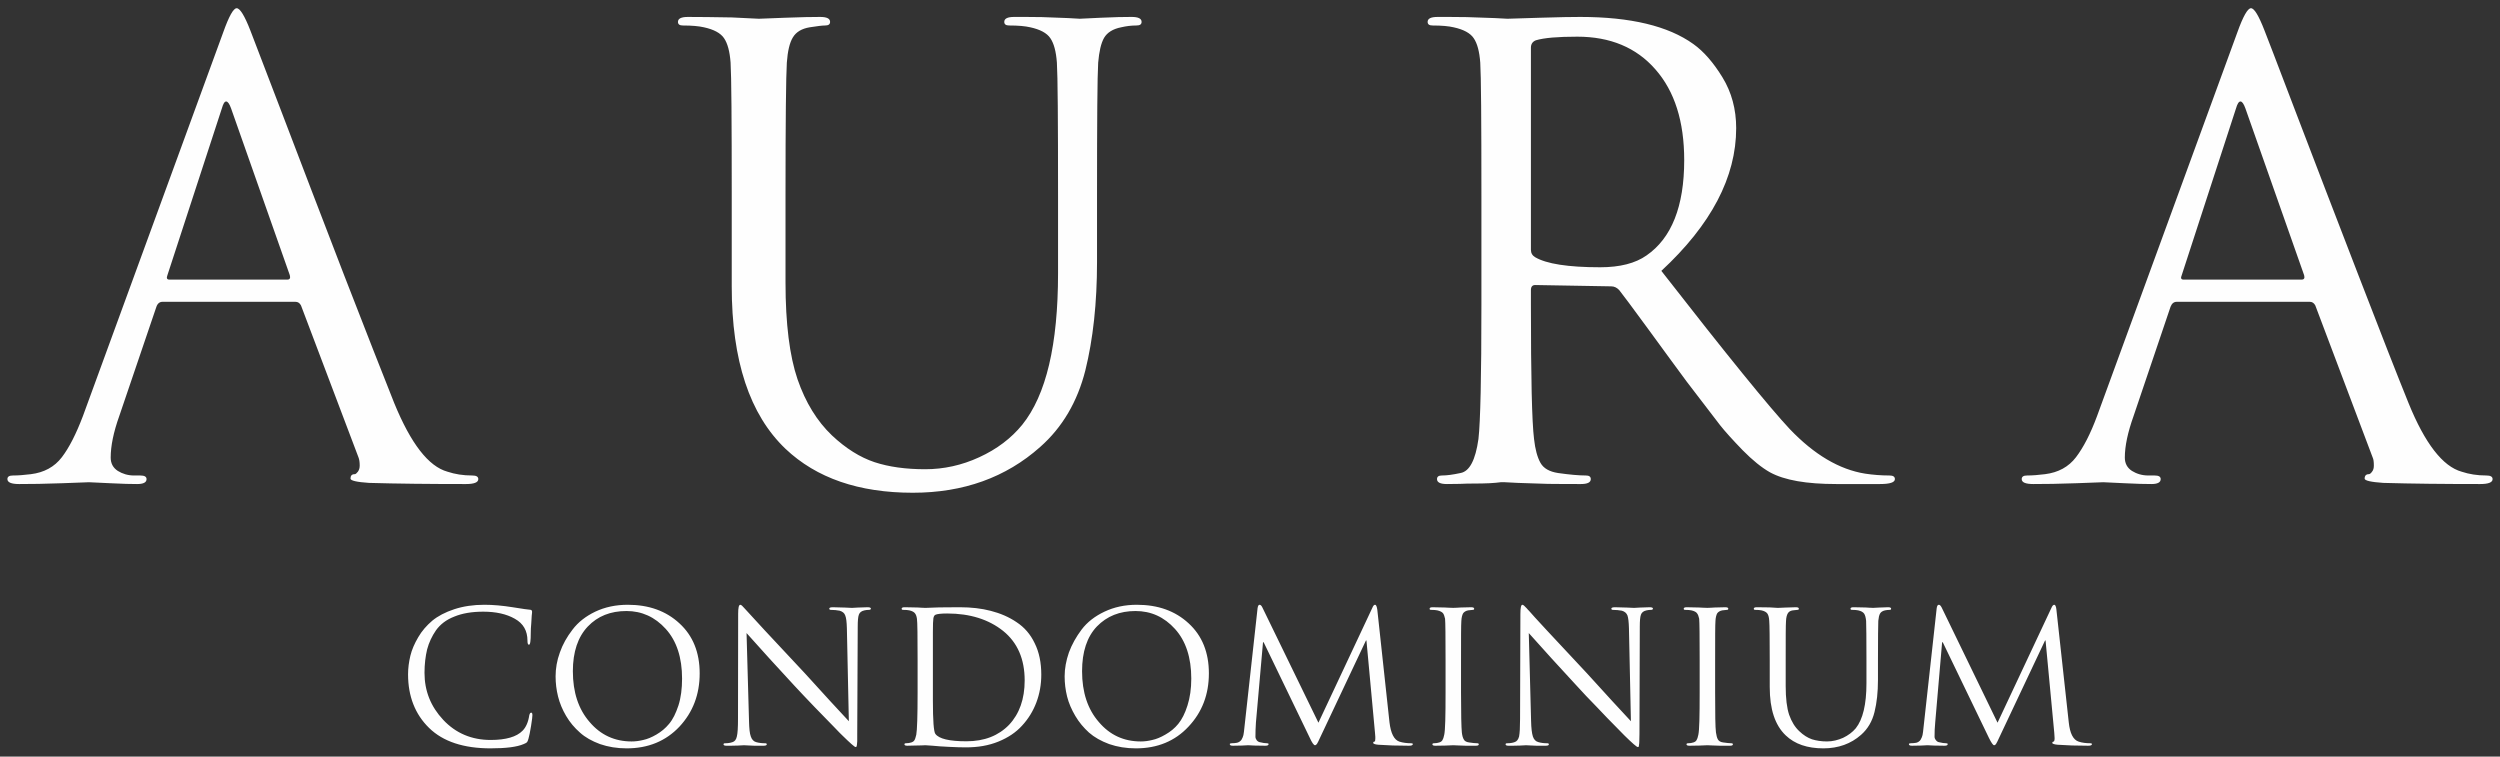 <?xml version="1.0" encoding="UTF-8"?>
<!DOCTYPE svg PUBLIC "-//W3C//DTD SVG 1.1//EN" "http://www.w3.org/Graphics/SVG/1.1/DTD/svg11.dtd">
<!-- Creator: CorelDRAW 2021 (64-Bit) -->
<svg xmlns="http://www.w3.org/2000/svg" xml:space="preserve" width="152px" height="46px" version="1.1" style="shape-rendering:geometricPrecision; text-rendering:geometricPrecision; image-rendering:optimizeQuality; fill-rule:evenodd; clip-rule:evenodd"
viewBox="0 0 152 46"
 xmlns:xlink="http://www.w3.org/1999/xlink"
 xmlns:xodm="http://www.corel.com/coreldraw/odm/2003">
 <rect x="0" y="0" width="152" height="46" fill="#333333" stroke="none"/>
 <defs>
  <style type="text/css">
   <![CDATA[
    .fil0 {fill:#FEFEFE;fill-rule:nonzero}
   ]]>
  </style>
 </defs>
 <g id="Слой_x0020_1">
  <path class="fil0" d="M13.57 1.97c0.35,-0.98 0.62,-1.47 0.82,-1.47 0.2,0 0.48,0.45 0.83,1.35 0.1,0.25 0.73,1.91 1.9,4.96 1.16,3.06 2.43,6.35 3.79,9.89 1.37,3.53 2.39,6.13 3.06,7.81 1.01,2.46 2.08,3.85 3.24,4.17 0.45,0.15 0.95,0.23 1.5,0.23 0.25,0 0.37,0.07 0.37,0.22 0,0.2 -0.25,0.3 -0.75,0.3 -2.2,0 -4.17,-0.02 -5.9,-0.07 -0.75,-0.05 -1.12,-0.14 -1.12,-0.26 0,-0.18 0.08,-0.27 0.26,-0.27 0.05,0 0.11,-0.05 0.19,-0.15 0.07,-0.1 0.11,-0.22 0.11,-0.37 0,-0.23 -0.03,-0.39 -0.07,-0.49l-3.5 -9.25c-0.08,-0.15 -0.19,-0.22 -0.34,-0.22l-8.08 0c-0.17,0 -0.3,0.1 -0.37,0.3l-2.26 6.65c-0.35,0.98 -0.52,1.82 -0.52,2.52 0,0.35 0.14,0.62 0.43,0.81 0.29,0.18 0.62,0.28 0.99,0.28l0.38 0c0.25,0 0.38,0.07 0.38,0.22 0,0.2 -0.19,0.3 -0.57,0.3 -0.35,0 -0.9,-0.01 -1.65,-0.05 -0.75,-0.04 -1.18,-0.06 -1.28,-0.06 -0.02,0 -0.56,0.02 -1.62,0.06 -1.05,0.04 -1.92,0.05 -2.63,0.05 -0.47,0 -0.71,-0.1 -0.71,-0.3 0,-0.15 0.11,-0.22 0.34,-0.22 0.32,0 0.69,-0.03 1.09,-0.08 0.8,-0.1 1.43,-0.44 1.88,-1.03 0.45,-0.59 0.87,-1.42 1.28,-2.5l8.53 -23.33zm16.26 43.53c-1.64,0 -2.89,-0.41 -3.74,-1.24 -0.85,-0.83 -1.28,-1.92 -1.28,-3.26 0,-0.38 0.05,-0.75 0.14,-1.13 0.09,-0.37 0.25,-0.74 0.48,-1.13 0.22,-0.38 0.51,-0.71 0.85,-1 0.34,-0.28 0.79,-0.52 1.34,-0.7 0.55,-0.18 1.16,-0.27 1.83,-0.27 0.52,0 1.1,0.05 1.72,0.15 0.62,0.1 0.97,0.15 1.04,0.15 0.09,0 0.14,0.04 0.14,0.12 0,0.02 0,0.1 -0.02,0.23 -0.01,0.13 -0.02,0.29 -0.03,0.49 -0.02,0.2 -0.03,0.4 -0.03,0.58 0,0.47 -0.03,0.71 -0.11,0.71 -0.06,0 -0.09,-0.08 -0.09,-0.24 0,-0.61 -0.25,-1.05 -0.77,-1.34 -0.51,-0.29 -1.15,-0.43 -1.92,-0.43 -0.69,0 -1.28,0.1 -1.76,0.3 -0.49,0.19 -0.85,0.47 -1.11,0.83 -0.25,0.36 -0.43,0.75 -0.54,1.16 -0.1,0.42 -0.16,0.9 -0.16,1.43 0,1.1 0.38,2.05 1.14,2.86 0.76,0.81 1.73,1.22 2.88,1.22 0.93,0 1.58,-0.19 1.94,-0.56 0.21,-0.21 0.35,-0.53 0.41,-0.94 0.03,-0.11 0.06,-0.16 0.12,-0.16 0.05,0 0.07,0.05 0.07,0.16 0,0.06 -0.02,0.28 -0.08,0.64 -0.06,0.36 -0.11,0.63 -0.16,0.79 -0.03,0.11 -0.06,0.17 -0.09,0.21 -0.03,0.03 -0.1,0.07 -0.2,0.11 -0.42,0.18 -1.09,0.26 -2.01,0.26zm3.95 -4.38c0,-0.47 0.08,-0.96 0.26,-1.45 0.17,-0.49 0.43,-0.95 0.77,-1.39 0.34,-0.45 0.8,-0.81 1.38,-1.09 0.59,-0.28 1.25,-0.42 1.98,-0.42 1.27,0 2.32,0.37 3.14,1.13 0.82,0.75 1.23,1.77 1.23,3.04 0,1.28 -0.41,2.36 -1.23,3.24 -0.83,0.88 -1.9,1.32 -3.21,1.32 -0.59,0 -1.13,-0.09 -1.62,-0.26 -0.49,-0.18 -0.9,-0.41 -1.22,-0.7 -0.33,-0.29 -0.61,-0.62 -0.84,-1.01 -0.23,-0.39 -0.39,-0.78 -0.49,-1.18 -0.1,-0.4 -0.15,-0.81 -0.15,-1.23zm1.05 -0.31c0,1.28 0.34,2.31 1.02,3.09 0.67,0.79 1.53,1.18 2.55,1.18 0.23,0 0.47,-0.03 0.71,-0.09 0.24,-0.05 0.51,-0.16 0.8,-0.33 0.29,-0.17 0.55,-0.38 0.77,-0.65 0.23,-0.27 0.41,-0.64 0.57,-1.12 0.15,-0.47 0.22,-1.02 0.22,-1.63 0,-1.28 -0.33,-2.29 -0.99,-3.02 -0.66,-0.73 -1.46,-1.09 -2.39,-1.09 -0.97,0 -1.75,0.31 -2.35,0.94 -0.6,0.63 -0.91,1.54 -0.91,2.72zm10.56 -2.32l0.15 5.34c0.01,0.45 0.04,0.77 0.11,0.95 0.06,0.18 0.17,0.3 0.32,0.34 0.17,0.05 0.36,0.07 0.56,0.07 0.06,0 0.09,0.02 0.09,0.07 0,0.05 -0.07,0.08 -0.2,0.08 -0.19,0 -0.37,0 -0.55,0 -0.18,-0.01 -0.33,-0.01 -0.44,-0.02 -0.11,-0.01 -0.18,-0.01 -0.19,-0.01l-0.38 0.02c-0.26,0.01 -0.49,0.01 -0.69,0.01 -0.12,0 -0.18,-0.03 -0.18,-0.08 0,-0.05 0.03,-0.07 0.09,-0.07 0.17,0 0.32,-0.02 0.46,-0.07 0.13,-0.04 0.22,-0.15 0.26,-0.34 0.05,-0.2 0.07,-0.55 0.07,-1.07l0.01 -6.39c0,-0.37 0.04,-0.55 0.13,-0.55 0.02,0 0.06,0.02 0.1,0.05 0.04,0.04 0.1,0.1 0.16,0.17 0.07,0.07 0.11,0.12 0.12,0.13 0.28,0.32 1.46,1.59 3.55,3.82 0.38,0.42 0.9,0.98 1.54,1.69 0.64,0.7 1.02,1.11 1.13,1.22l-0.12 -5.66c-0.01,-0.37 -0.04,-0.63 -0.1,-0.77 -0.05,-0.15 -0.17,-0.24 -0.34,-0.29 -0.16,-0.03 -0.34,-0.05 -0.54,-0.05 -0.06,0 -0.09,-0.03 -0.09,-0.08 0,-0.05 0.07,-0.08 0.22,-0.08 0.2,0 0.44,0.01 0.73,0.02 0.28,0.01 0.42,0.02 0.43,0.02 0.02,0 0.13,-0.01 0.35,-0.02 0.22,-0.01 0.42,-0.02 0.6,-0.02 0.13,0 0.2,0.03 0.2,0.08 0,0.05 -0.04,0.08 -0.12,0.08 -0.09,0 -0.18,0.01 -0.27,0.03 -0.18,0.04 -0.29,0.12 -0.34,0.26 -0.05,0.13 -0.07,0.38 -0.07,0.73l-0.03 6.53c0,0.19 0,0.33 0,0.44 -0.01,0.1 -0.01,0.18 -0.02,0.23 -0.01,0.05 -0.02,0.09 -0.03,0.1 -0.01,0.02 -0.03,0.02 -0.05,0.02 -0.06,0 -0.33,-0.24 -0.81,-0.71 -0.05,-0.04 -0.22,-0.22 -0.52,-0.53 -0.31,-0.31 -0.69,-0.7 -1.16,-1.19 -0.46,-0.48 -0.87,-0.91 -1.23,-1.3 -1.04,-1.12 -2.01,-2.19 -2.91,-3.2zm12.96 -1.57c0.69,0 1.32,0.07 1.89,0.22 0.58,0.15 1.1,0.37 1.57,0.69 0.47,0.31 0.84,0.73 1.1,1.28 0.27,0.54 0.4,1.18 0.4,1.91 0,0.6 -0.1,1.16 -0.3,1.69 -0.2,0.53 -0.49,1 -0.87,1.41 -0.37,0.41 -0.85,0.73 -1.44,0.97 -0.59,0.24 -1.24,0.35 -1.97,0.35 -0.28,0 -0.62,-0.01 -1.01,-0.03 -0.4,-0.02 -0.74,-0.04 -1.02,-0.07 -0.28,-0.02 -0.43,-0.03 -0.44,-0.03 -0.01,0 -0.08,0 -0.22,0.01 -0.14,0 -0.29,0.01 -0.47,0.01 -0.17,0.01 -0.31,0.01 -0.41,0.01 -0.11,0 -0.17,-0.03 -0.17,-0.08 0,-0.05 0.03,-0.07 0.09,-0.07 0.13,0 0.24,-0.02 0.33,-0.05 0.09,-0.03 0.15,-0.07 0.19,-0.14 0.04,-0.06 0.07,-0.17 0.11,-0.33 0.05,-0.27 0.08,-1.12 0.08,-2.56l0 -1.96c0,-1.49 -0.01,-2.33 -0.04,-2.53 -0.02,-0.14 -0.06,-0.26 -0.12,-0.33 -0.06,-0.08 -0.17,-0.14 -0.34,-0.18 -0.09,-0.02 -0.22,-0.03 -0.38,-0.03 -0.06,0 -0.09,-0.02 -0.09,-0.07 0,-0.06 0.06,-0.09 0.18,-0.09 0.15,0 0.32,0.01 0.52,0.01 0.2,0 0.37,0.01 0.51,0.02 0.14,0 0.22,0.01 0.23,0.01l0.84 -0.03c0.57,0 0.98,-0.01 1.25,-0.01zm-1.63 1.5l0 4.18c0,1.21 0.05,1.89 0.15,2.02 0.22,0.3 0.85,0.45 1.89,0.45 1.09,0 1.95,-0.34 2.59,-1 0.63,-0.67 0.95,-1.57 0.95,-2.7 0,-1.29 -0.43,-2.3 -1.31,-3.01 -0.88,-0.7 -2.01,-1.06 -3.4,-1.06 -0.38,0 -0.62,0.03 -0.72,0.08 -0.06,0.03 -0.1,0.1 -0.12,0.21 -0.02,0.11 -0.03,0.39 -0.03,0.83zm8.01 2.7c0,-0.47 0.09,-0.96 0.26,-1.45 0.18,-0.49 0.44,-0.95 0.77,-1.39 0.34,-0.45 0.8,-0.81 1.39,-1.09 0.59,-0.28 1.24,-0.42 1.97,-0.42 1.28,0 2.33,0.37 3.15,1.13 0.82,0.75 1.23,1.77 1.23,3.04 0,1.28 -0.41,2.36 -1.24,3.24 -0.82,0.88 -1.89,1.32 -3.2,1.32 -0.59,0 -1.13,-0.09 -1.62,-0.26 -0.49,-0.18 -0.9,-0.41 -1.23,-0.7 -0.32,-0.29 -0.6,-0.62 -0.83,-1.01 -0.23,-0.39 -0.4,-0.78 -0.5,-1.18 -0.1,-0.4 -0.15,-0.81 -0.15,-1.23zm1.06 -0.31c0,1.28 0.34,2.31 1.02,3.09 0.67,0.79 1.52,1.18 2.55,1.18 0.23,0 0.46,-0.03 0.7,-0.09 0.24,-0.05 0.51,-0.16 0.8,-0.33 0.3,-0.17 0.56,-0.38 0.78,-0.65 0.22,-0.27 0.41,-0.64 0.56,-1.12 0.15,-0.47 0.23,-1.02 0.23,-1.63 0,-1.28 -0.33,-2.29 -0.99,-3.02 -0.66,-0.73 -1.46,-1.09 -2.4,-1.09 -0.96,0 -1.74,0.31 -2.35,0.94 -0.6,0.63 -0.9,1.54 -0.9,2.72zm17.95 -3.74l0.74 6.84c0.08,0.68 0.28,1.07 0.6,1.18 0.22,0.07 0.46,0.1 0.73,0.1 0.06,0 0.09,0.02 0.09,0.05 0,0.07 -0.08,0.1 -0.24,0.1 -0.69,0 -1.31,-0.02 -1.86,-0.06 -0.21,-0.02 -0.31,-0.06 -0.31,-0.11 0,-0.05 0.03,-0.08 0.08,-0.08 0.04,-0.02 0.05,-0.09 0.05,-0.21 0,-0.03 0,-0.14 -0.02,-0.32l-0.52 -5.62 -0.03 0 -2.79 5.91c-0.09,0.2 -0.15,0.32 -0.19,0.38 -0.04,0.05 -0.08,0.08 -0.12,0.08 -0.07,0 -0.18,-0.15 -0.32,-0.46l-2.8 -5.8 -0.04 0 -0.43 4.88c-0.02,0.3 -0.03,0.58 -0.03,0.86 0,0.08 0.03,0.15 0.08,0.22 0.06,0.07 0.13,0.11 0.21,0.12 0.15,0.04 0.3,0.06 0.42,0.06 0.06,0 0.09,0.02 0.09,0.05 0,0.07 -0.07,0.1 -0.2,0.1 -0.16,0 -0.38,0 -0.65,-0.01l-0.39 -0.02c-0.01,0 -0.14,0.01 -0.39,0.02 -0.24,0.01 -0.42,0.01 -0.54,0.01 -0.13,0 -0.19,-0.03 -0.19,-0.1 0,-0.03 0.04,-0.05 0.11,-0.05 0.11,0 0.22,-0.01 0.33,-0.03 0.12,-0.03 0.2,-0.09 0.27,-0.18 0.06,-0.1 0.1,-0.2 0.12,-0.29 0.02,-0.1 0.04,-0.25 0.06,-0.46l0.8 -7.25c0.02,-0.14 0.06,-0.21 0.12,-0.21 0.06,0 0.12,0.05 0.17,0.16l3.41 7.01 3.28 -6.99c0.05,-0.12 0.1,-0.18 0.16,-0.18 0.07,0 0.11,0.1 0.14,0.3zm5.09 3.08l0 1.96c0,1.3 0.02,2.11 0.05,2.42 0.02,0.19 0.06,0.33 0.12,0.43 0.05,0.1 0.16,0.16 0.32,0.18 0.2,0.03 0.37,0.05 0.5,0.05 0.06,0 0.09,0.02 0.09,0.07 0,0.05 -0.06,0.08 -0.18,0.08 -0.18,0 -0.38,0 -0.6,0 -0.22,-0.01 -0.4,-0.01 -0.54,-0.02 -0.15,-0.01 -0.22,-0.01 -0.23,-0.01 -0.01,0 -0.17,0.01 -0.49,0.02 -0.32,0.01 -0.52,0.01 -0.6,0.01 -0.12,0 -0.18,-0.03 -0.18,-0.08 0,-0.05 0.03,-0.07 0.09,-0.07 0.13,0 0.24,-0.02 0.33,-0.05 0.09,-0.03 0.15,-0.07 0.19,-0.14 0.04,-0.06 0.08,-0.17 0.11,-0.33 0.06,-0.27 0.08,-1.12 0.08,-2.56l0 -1.96c0,-1.49 -0.01,-2.33 -0.03,-2.53 -0.03,-0.14 -0.07,-0.26 -0.12,-0.33 -0.06,-0.08 -0.18,-0.14 -0.35,-0.18 -0.09,-0.02 -0.22,-0.03 -0.38,-0.03 -0.06,0 -0.09,-0.02 -0.09,-0.07 0,-0.06 0.06,-0.09 0.18,-0.09 0.11,0 0.27,0.01 0.47,0.01 0.2,0 0.38,0.01 0.54,0.02 0.16,0 0.24,0.01 0.25,0.01 0.01,0 0.08,-0.01 0.22,-0.01 0.13,-0.01 0.29,-0.02 0.46,-0.02 0.18,0 0.31,-0.01 0.41,-0.01 0.12,0 0.18,0.03 0.18,0.09 0,0.05 -0.03,0.07 -0.09,0.07 -0.05,0 -0.14,0.01 -0.28,0.03 -0.15,0.03 -0.25,0.1 -0.31,0.19 -0.05,0.1 -0.09,0.25 -0.1,0.45 -0.02,0.23 -0.02,1.04 -0.02,2.4zm4.12 -1.66l0.14 5.34c0.01,0.45 0.05,0.77 0.11,0.95 0.06,0.18 0.17,0.3 0.33,0.34 0.17,0.05 0.35,0.07 0.55,0.07 0.06,0 0.09,0.02 0.09,0.07 0,0.05 -0.06,0.08 -0.2,0.08 -0.18,0 -0.37,0 -0.55,0 -0.18,-0.01 -0.33,-0.01 -0.44,-0.02 -0.11,-0.01 -0.17,-0.01 -0.19,-0.01l-0.38 0.02c-0.26,0.01 -0.49,0.01 -0.69,0.01 -0.12,0 -0.18,-0.03 -0.18,-0.08 0,-0.05 0.03,-0.07 0.09,-0.07 0.17,0 0.33,-0.02 0.46,-0.07 0.13,-0.04 0.22,-0.15 0.27,-0.34 0.04,-0.2 0.06,-0.55 0.06,-1.07l0.02 -6.39c0,-0.37 0.04,-0.55 0.12,-0.55 0.03,0 0.06,0.02 0.1,0.05 0.04,0.04 0.1,0.1 0.17,0.17 0.06,0.07 0.1,0.12 0.12,0.13 0.27,0.32 1.45,1.59 3.54,3.82 0.39,0.42 0.9,0.98 1.54,1.69 0.65,0.7 1.02,1.11 1.13,1.22l-0.12 -5.66c-0.01,-0.37 -0.04,-0.63 -0.09,-0.77 -0.06,-0.15 -0.17,-0.24 -0.34,-0.29 -0.17,-0.03 -0.35,-0.05 -0.55,-0.05 -0.06,0 -0.09,-0.03 -0.09,-0.08 0,-0.05 0.08,-0.08 0.22,-0.08 0.21,0 0.45,0.01 0.73,0.02 0.28,0.01 0.43,0.02 0.43,0.02 0.02,0 0.14,-0.01 0.35,-0.02 0.22,-0.01 0.42,-0.02 0.6,-0.02 0.13,0 0.2,0.03 0.2,0.08 0,0.05 -0.04,0.08 -0.12,0.08 -0.09,0 -0.18,0.01 -0.27,0.03 -0.18,0.04 -0.29,0.12 -0.34,0.26 -0.05,0.13 -0.07,0.38 -0.07,0.73l-0.02 6.53c0,0.19 -0.01,0.33 -0.01,0.44 0,0.1 -0.01,0.18 -0.02,0.23 0,0.05 -0.01,0.09 -0.02,0.1 -0.01,0.02 -0.03,0.02 -0.05,0.02 -0.07,0 -0.34,-0.24 -0.82,-0.71 -0.04,-0.04 -0.22,-0.22 -0.52,-0.53 -0.31,-0.31 -0.69,-0.7 -1.15,-1.19 -0.47,-0.48 -0.88,-0.91 -1.23,-1.3 -1.04,-1.12 -2.01,-2.19 -2.91,-3.2zm11.33 1.66l0 1.96c0,1.3 0.01,2.11 0.05,2.42 0.03,0.19 0.06,0.33 0.12,0.43 0.06,0.1 0.16,0.16 0.32,0.18 0.21,0.03 0.37,0.05 0.5,0.05 0.06,0 0.09,0.02 0.09,0.07 0,0.05 -0.06,0.08 -0.18,0.08 -0.18,0 -0.38,0 -0.6,0 -0.22,-0.01 -0.4,-0.01 -0.54,-0.02 -0.15,-0.01 -0.22,-0.01 -0.23,-0.01 -0.01,0 -0.17,0.01 -0.49,0.02 -0.32,0.01 -0.52,0.01 -0.6,0.01 -0.12,0 -0.18,-0.03 -0.18,-0.08 0,-0.05 0.03,-0.07 0.09,-0.07 0.13,0 0.24,-0.02 0.33,-0.05 0.09,-0.03 0.15,-0.07 0.19,-0.14 0.04,-0.06 0.08,-0.17 0.11,-0.33 0.06,-0.27 0.08,-1.12 0.08,-2.56l0 -1.96c0,-1.49 -0.01,-2.33 -0.03,-2.53 -0.03,-0.14 -0.07,-0.26 -0.13,-0.33 -0.05,-0.08 -0.17,-0.14 -0.34,-0.18 -0.09,-0.02 -0.22,-0.03 -0.38,-0.03 -0.06,0 -0.09,-0.02 -0.09,-0.07 0,-0.06 0.06,-0.09 0.18,-0.09 0.11,0 0.27,0.01 0.47,0.01 0.2,0 0.38,0.01 0.54,0.02 0.16,0 0.24,0.01 0.25,0.01 0.01,0 0.08,-0.01 0.22,-0.01 0.13,-0.01 0.29,-0.02 0.46,-0.02 0.18,0 0.31,-0.01 0.41,-0.01 0.12,0 0.18,0.03 0.18,0.09 0,0.05 -0.03,0.07 -0.09,0.07 -0.05,0 -0.14,0.01 -0.28,0.03 -0.15,0.03 -0.25,0.1 -0.31,0.19 -0.05,0.1 -0.09,0.25 -0.1,0.45 -0.02,0.23 -0.02,1.04 -0.02,2.4zm3.32 1.63l0 -1.63c0,-1.36 -0.01,-2.17 -0.03,-2.4 -0.01,-0.2 -0.05,-0.35 -0.11,-0.44 -0.07,-0.1 -0.19,-0.16 -0.36,-0.2 -0.09,-0.02 -0.22,-0.03 -0.38,-0.03 -0.06,0 -0.09,-0.02 -0.09,-0.07 0,-0.06 0.06,-0.09 0.18,-0.09 0.2,0 0.46,0.01 0.79,0.01l0.49 0.03c0.01,0 0.17,-0.01 0.46,-0.02 0.29,-0.01 0.51,-0.02 0.64,-0.02 0.12,0 0.18,0.03 0.18,0.09 0,0.05 -0.03,0.07 -0.09,0.07 -0.05,0 -0.15,0.01 -0.28,0.03 -0.14,0.02 -0.24,0.08 -0.3,0.18 -0.06,0.1 -0.1,0.25 -0.11,0.46 -0.02,0.23 -0.02,1.04 -0.02,2.4l0 1.56c0,0.75 0.07,1.33 0.21,1.75 0.15,0.42 0.35,0.75 0.62,1 0.25,0.24 0.51,0.4 0.77,0.49 0.26,0.08 0.56,0.13 0.91,0.13 0.34,0 0.66,-0.08 0.98,-0.22 0.31,-0.15 0.57,-0.34 0.77,-0.58 0.43,-0.54 0.65,-1.45 0.65,-2.73l0 -1.4c0,-1.36 -0.01,-2.17 -0.02,-2.4 -0.02,-0.2 -0.06,-0.35 -0.12,-0.44 -0.07,-0.1 -0.19,-0.16 -0.36,-0.2 -0.09,-0.02 -0.22,-0.03 -0.38,-0.03 -0.06,0 -0.09,-0.02 -0.09,-0.07 0,-0.06 0.06,-0.09 0.18,-0.09 0.15,0 0.31,0.01 0.5,0.01 0.18,0 0.34,0.01 0.47,0.02 0.13,0 0.2,0.01 0.21,0.01 0,0 0.13,-0.01 0.37,-0.02 0.24,-0.01 0.43,-0.02 0.56,-0.02 0.12,0 0.18,0.03 0.18,0.09 0,0.05 -0.03,0.07 -0.09,0.07 -0.09,0 -0.19,0.01 -0.28,0.03 -0.14,0.03 -0.25,0.1 -0.3,0.19 -0.06,0.1 -0.09,0.25 -0.11,0.45 -0.01,0.23 -0.02,1.04 -0.02,2.4l0 1.19c0,0.74 -0.07,1.39 -0.21,1.95 -0.14,0.57 -0.41,1.03 -0.82,1.39 -0.61,0.54 -1.38,0.82 -2.29,0.82 -0.97,0 -1.74,-0.26 -2.29,-0.79 -0.65,-0.62 -0.97,-1.59 -0.97,-2.93zm17.43 -4.71l0.75 6.84c0.07,0.68 0.27,1.07 0.6,1.18 0.21,0.07 0.45,0.1 0.72,0.1 0.06,0 0.09,0.02 0.09,0.05 0,0.07 -0.08,0.1 -0.23,0.1 -0.69,0 -1.31,-0.02 -1.86,-0.06 -0.21,-0.02 -0.32,-0.06 -0.32,-0.11 0,-0.05 0.03,-0.08 0.08,-0.08 0.04,-0.02 0.06,-0.09 0.06,-0.21 0,-0.03 -0.01,-0.14 -0.02,-0.32l-0.53 -5.62 -0.03 0 -2.79 5.91c-0.09,0.2 -0.15,0.32 -0.19,0.38 -0.03,0.05 -0.07,0.08 -0.12,0.08 -0.06,0 -0.17,-0.15 -0.32,-0.46l-2.8 -5.8 -0.04 0 -0.42 4.88c-0.03,0.3 -0.04,0.58 -0.04,0.86 0,0.08 0.03,0.15 0.09,0.22 0.05,0.07 0.12,0.11 0.2,0.12 0.16,0.04 0.3,0.06 0.42,0.06 0.06,0 0.09,0.02 0.09,0.05 0,0.07 -0.06,0.1 -0.2,0.1 -0.16,0 -0.38,0 -0.64,-0.01l-0.39 -0.02c-0.02,0 -0.15,0.01 -0.39,0.02 -0.25,0.01 -0.43,0.01 -0.55,0.01 -0.13,0 -0.19,-0.03 -0.19,-0.1 0,-0.03 0.04,-0.05 0.11,-0.05 0.11,0 0.23,-0.01 0.34,-0.03 0.11,-0.03 0.2,-0.09 0.26,-0.18 0.06,-0.1 0.1,-0.2 0.12,-0.29 0.02,-0.1 0.04,-0.25 0.06,-0.46l0.8 -7.25c0.02,-0.14 0.06,-0.21 0.13,-0.21 0.06,0 0.11,0.05 0.17,0.16l3.4 7.01 3.28 -6.99c0.05,-0.12 0.11,-0.18 0.17,-0.18 0.06,0 0.11,0.1 0.13,0.3zm-114.73 -20.07l7.17 0c0.15,0 0.2,-0.09 0.15,-0.27l-3.57 -10.14c-0.1,-0.28 -0.2,-0.42 -0.3,-0.42 -0.1,0 -0.18,0.14 -0.26,0.42l-3.31 10.14c-0.07,0.18 -0.03,0.27 0.12,0.27zm34.19 0.41l0 -5.49c0,-4.61 -0.02,-7.31 -0.07,-8.11 -0.05,-0.68 -0.18,-1.17 -0.4,-1.49 -0.21,-0.31 -0.62,-0.53 -1.22,-0.66 -0.3,-0.07 -0.73,-0.11 -1.28,-0.11 -0.2,0 -0.3,-0.07 -0.3,-0.22 0,-0.2 0.2,-0.3 0.6,-0.3 0.68,0 1.57,0.01 2.67,0.03l1.65 0.08c0.05,0 0.57,-0.02 1.56,-0.06 0.99,-0.04 1.71,-0.05 2.17,-0.05 0.4,0 0.6,0.1 0.6,0.3 0,0.15 -0.1,0.22 -0.3,0.22 -0.18,0 -0.49,0.04 -0.94,0.11 -0.48,0.08 -0.82,0.28 -1.02,0.61 -0.2,0.32 -0.32,0.84 -0.37,1.54 -0.05,0.8 -0.08,3.5 -0.08,8.11l0 5.26c0,2.51 0.25,4.47 0.73,5.88 0.49,1.42 1.19,2.55 2.09,3.41 0.85,0.8 1.72,1.34 2.59,1.63 0.88,0.29 1.91,0.43 3.08,0.43 1.13,0 2.23,-0.24 3.29,-0.73 1.07,-0.49 1.94,-1.15 2.61,-1.97 1.46,-1.81 2.18,-4.88 2.18,-9.21l0 -4.7c0,-4.61 -0.02,-7.31 -0.07,-8.11 -0.05,-0.68 -0.18,-1.17 -0.4,-1.49 -0.21,-0.31 -0.62,-0.53 -1.22,-0.66 -0.3,-0.07 -0.72,-0.11 -1.28,-0.11 -0.2,0 -0.3,-0.07 -0.3,-0.22 0,-0.2 0.2,-0.3 0.6,-0.3 0.51,0 1.07,0 1.69,0.01 0.63,0.02 1.16,0.04 1.6,0.06 0.44,0.03 0.67,0.04 0.7,0.04 0.02,0 0.44,-0.02 1.26,-0.06 0.81,-0.04 1.44,-0.05 1.89,-0.05 0.41,0 0.61,0.1 0.61,0.3 0,0.15 -0.1,0.22 -0.31,0.22 -0.32,0 -0.63,0.04 -0.93,0.11 -0.51,0.1 -0.85,0.32 -1.04,0.64 -0.19,0.33 -0.3,0.83 -0.36,1.51 -0.05,0.8 -0.07,3.5 -0.07,8.11l0 4.02c0,2.48 -0.24,4.68 -0.71,6.58 -0.48,1.9 -1.39,3.46 -2.75,4.66 -2.08,1.85 -4.66,2.78 -7.74,2.78 -3.28,0 -5.86,-0.89 -7.74,-2.67 -2.18,-2.08 -3.27,-5.37 -3.27,-9.88zm45.58 1.13l0 -6.62c0,-4.61 -0.02,-7.31 -0.07,-8.11 -0.05,-0.68 -0.18,-1.17 -0.4,-1.49 -0.21,-0.31 -0.62,-0.53 -1.22,-0.66 -0.3,-0.07 -0.72,-0.11 -1.28,-0.11 -0.2,0 -0.3,-0.07 -0.3,-0.22 0,-0.2 0.2,-0.3 0.6,-0.3 0.51,0 1.1,0 1.77,0.01 0.68,0.02 1.25,0.04 1.73,0.06 0.48,0.03 0.73,0.04 0.75,0.04 0.08,0 0.72,-0.02 1.94,-0.06 1.21,-0.04 2.04,-0.05 2.49,-0.05 3.06,0 5.35,0.55 6.88,1.65 0.63,0.45 1.22,1.13 1.77,2.03 0.55,0.9 0.83,1.93 0.83,3.08 0,2.98 -1.52,5.87 -4.55,8.68 3.98,5.11 6.59,8.32 7.81,9.62 1.48,1.55 3.01,2.46 4.59,2.71 0.47,0.07 0.96,0.11 1.46,0.11 0.23,0 0.34,0.07 0.34,0.22 0,0.2 -0.3,0.3 -0.9,0.3l-2.67 0c-1.8,0 -3.14,-0.23 -4.02,-0.71 -0.5,-0.28 -1.06,-0.73 -1.67,-1.35 -0.61,-0.63 -1.07,-1.14 -1.37,-1.52 -0.3,-0.39 -0.98,-1.28 -2.03,-2.65 -0.58,-0.78 -1.35,-1.84 -2.33,-3.18 -0.98,-1.34 -1.57,-2.13 -1.77,-2.38 -0.15,-0.16 -0.31,-0.23 -0.49,-0.23l-4.62 -0.08c-0.17,0 -0.26,0.1 -0.26,0.31l0 0.9c0,4.38 0.06,7.1 0.19,8.15 0.07,0.63 0.2,1.11 0.39,1.45 0.19,0.34 0.55,0.54 1.07,0.62 0.7,0.1 1.27,0.15 1.69,0.15 0.2,0 0.3,0.07 0.3,0.22 0,0.2 -0.2,0.3 -0.6,0.3 -0.6,0 -1.27,0 -2.01,-0.01 -0.74,-0.02 -1.35,-0.04 -1.84,-0.06 -0.49,-0.03 -0.74,-0.04 -0.77,-0.04l-0.26 0c-0.18,0.03 -0.4,0.04 -0.68,0.06 -0.27,0.01 -0.56,0.02 -0.86,0.02 -0.3,0 -0.62,0 -0.94,0.02 -0.33,0.01 -0.59,0.01 -0.79,0.01 -0.4,0 -0.6,-0.1 -0.6,-0.3 0,-0.15 0.1,-0.22 0.3,-0.22 0.3,0 0.67,-0.05 1.13,-0.15 0.55,-0.1 0.91,-0.79 1.09,-2.07 0.12,-1.05 0.18,-3.77 0.18,-8.15zm3.01 -15.64l0 12.29c0,0.2 0.09,0.35 0.26,0.45 0.68,0.4 1.99,0.61 3.95,0.61 1.2,0 2.14,-0.24 2.82,-0.72 1.52,-1.05 2.29,-2.98 2.29,-5.79 0,-2.35 -0.58,-4.19 -1.75,-5.52 -1.16,-1.33 -2.75,-1.99 -4.75,-1.99 -1.18,0 -2.02,0.07 -2.52,0.22 -0.2,0.08 -0.3,0.23 -0.3,0.45zm42.95 -0.93c0.35,-0.98 0.63,-1.47 0.83,-1.47 0.2,0 0.47,0.45 0.82,1.35 0.1,0.25 0.74,1.91 1.9,4.96 1.17,3.06 2.43,6.35 3.8,9.89 1.36,3.53 2.38,6.13 3.06,7.81 1,2.46 2.08,3.85 3.23,4.17 0.45,0.15 0.95,0.23 1.5,0.23 0.25,0 0.38,0.07 0.38,0.22 0,0.2 -0.25,0.3 -0.75,0.3 -2.21,0 -4.17,-0.02 -5.9,-0.07 -0.75,-0.05 -1.13,-0.14 -1.13,-0.26 0,-0.18 0.09,-0.27 0.26,-0.27 0.05,0 0.12,-0.05 0.19,-0.15 0.08,-0.1 0.11,-0.22 0.11,-0.37 0,-0.23 -0.02,-0.39 -0.07,-0.49l-3.49 -9.25c-0.08,-0.15 -0.19,-0.22 -0.34,-0.22l-8.08 0c-0.18,0 -0.3,0.1 -0.38,0.3l-2.25 6.65c-0.35,0.98 -0.53,1.82 -0.53,2.52 0,0.35 0.14,0.62 0.43,0.81 0.29,0.18 0.62,0.28 1,0.28l0.38 0c0.25,0 0.37,0.07 0.37,0.22 0,0.2 -0.19,0.3 -0.56,0.3 -0.35,0 -0.91,-0.01 -1.66,-0.05 -0.75,-0.04 -1.17,-0.06 -1.27,-0.06 -0.03,0 -0.57,0.02 -1.62,0.06 -1.05,0.04 -1.93,0.05 -2.63,0.05 -0.48,0 -0.71,-0.1 -0.71,-0.3 0,-0.15 0.11,-0.22 0.33,-0.22 0.33,0 0.69,-0.03 1.09,-0.08 0.8,-0.1 1.43,-0.44 1.88,-1.03 0.45,-0.59 0.88,-1.42 1.28,-2.5l8.53 -23.33zm-3.27 15.03l7.18 0c0.15,0 0.2,-0.09 0.15,-0.27l-3.57 -10.14c-0.1,-0.28 -0.2,-0.42 -0.3,-0.42 -0.1,0 -0.19,0.14 -0.27,0.42l-3.3 10.14c-0.08,0.18 -0.04,0.27 0.11,0.27z"/>
 </g>
</svg>
